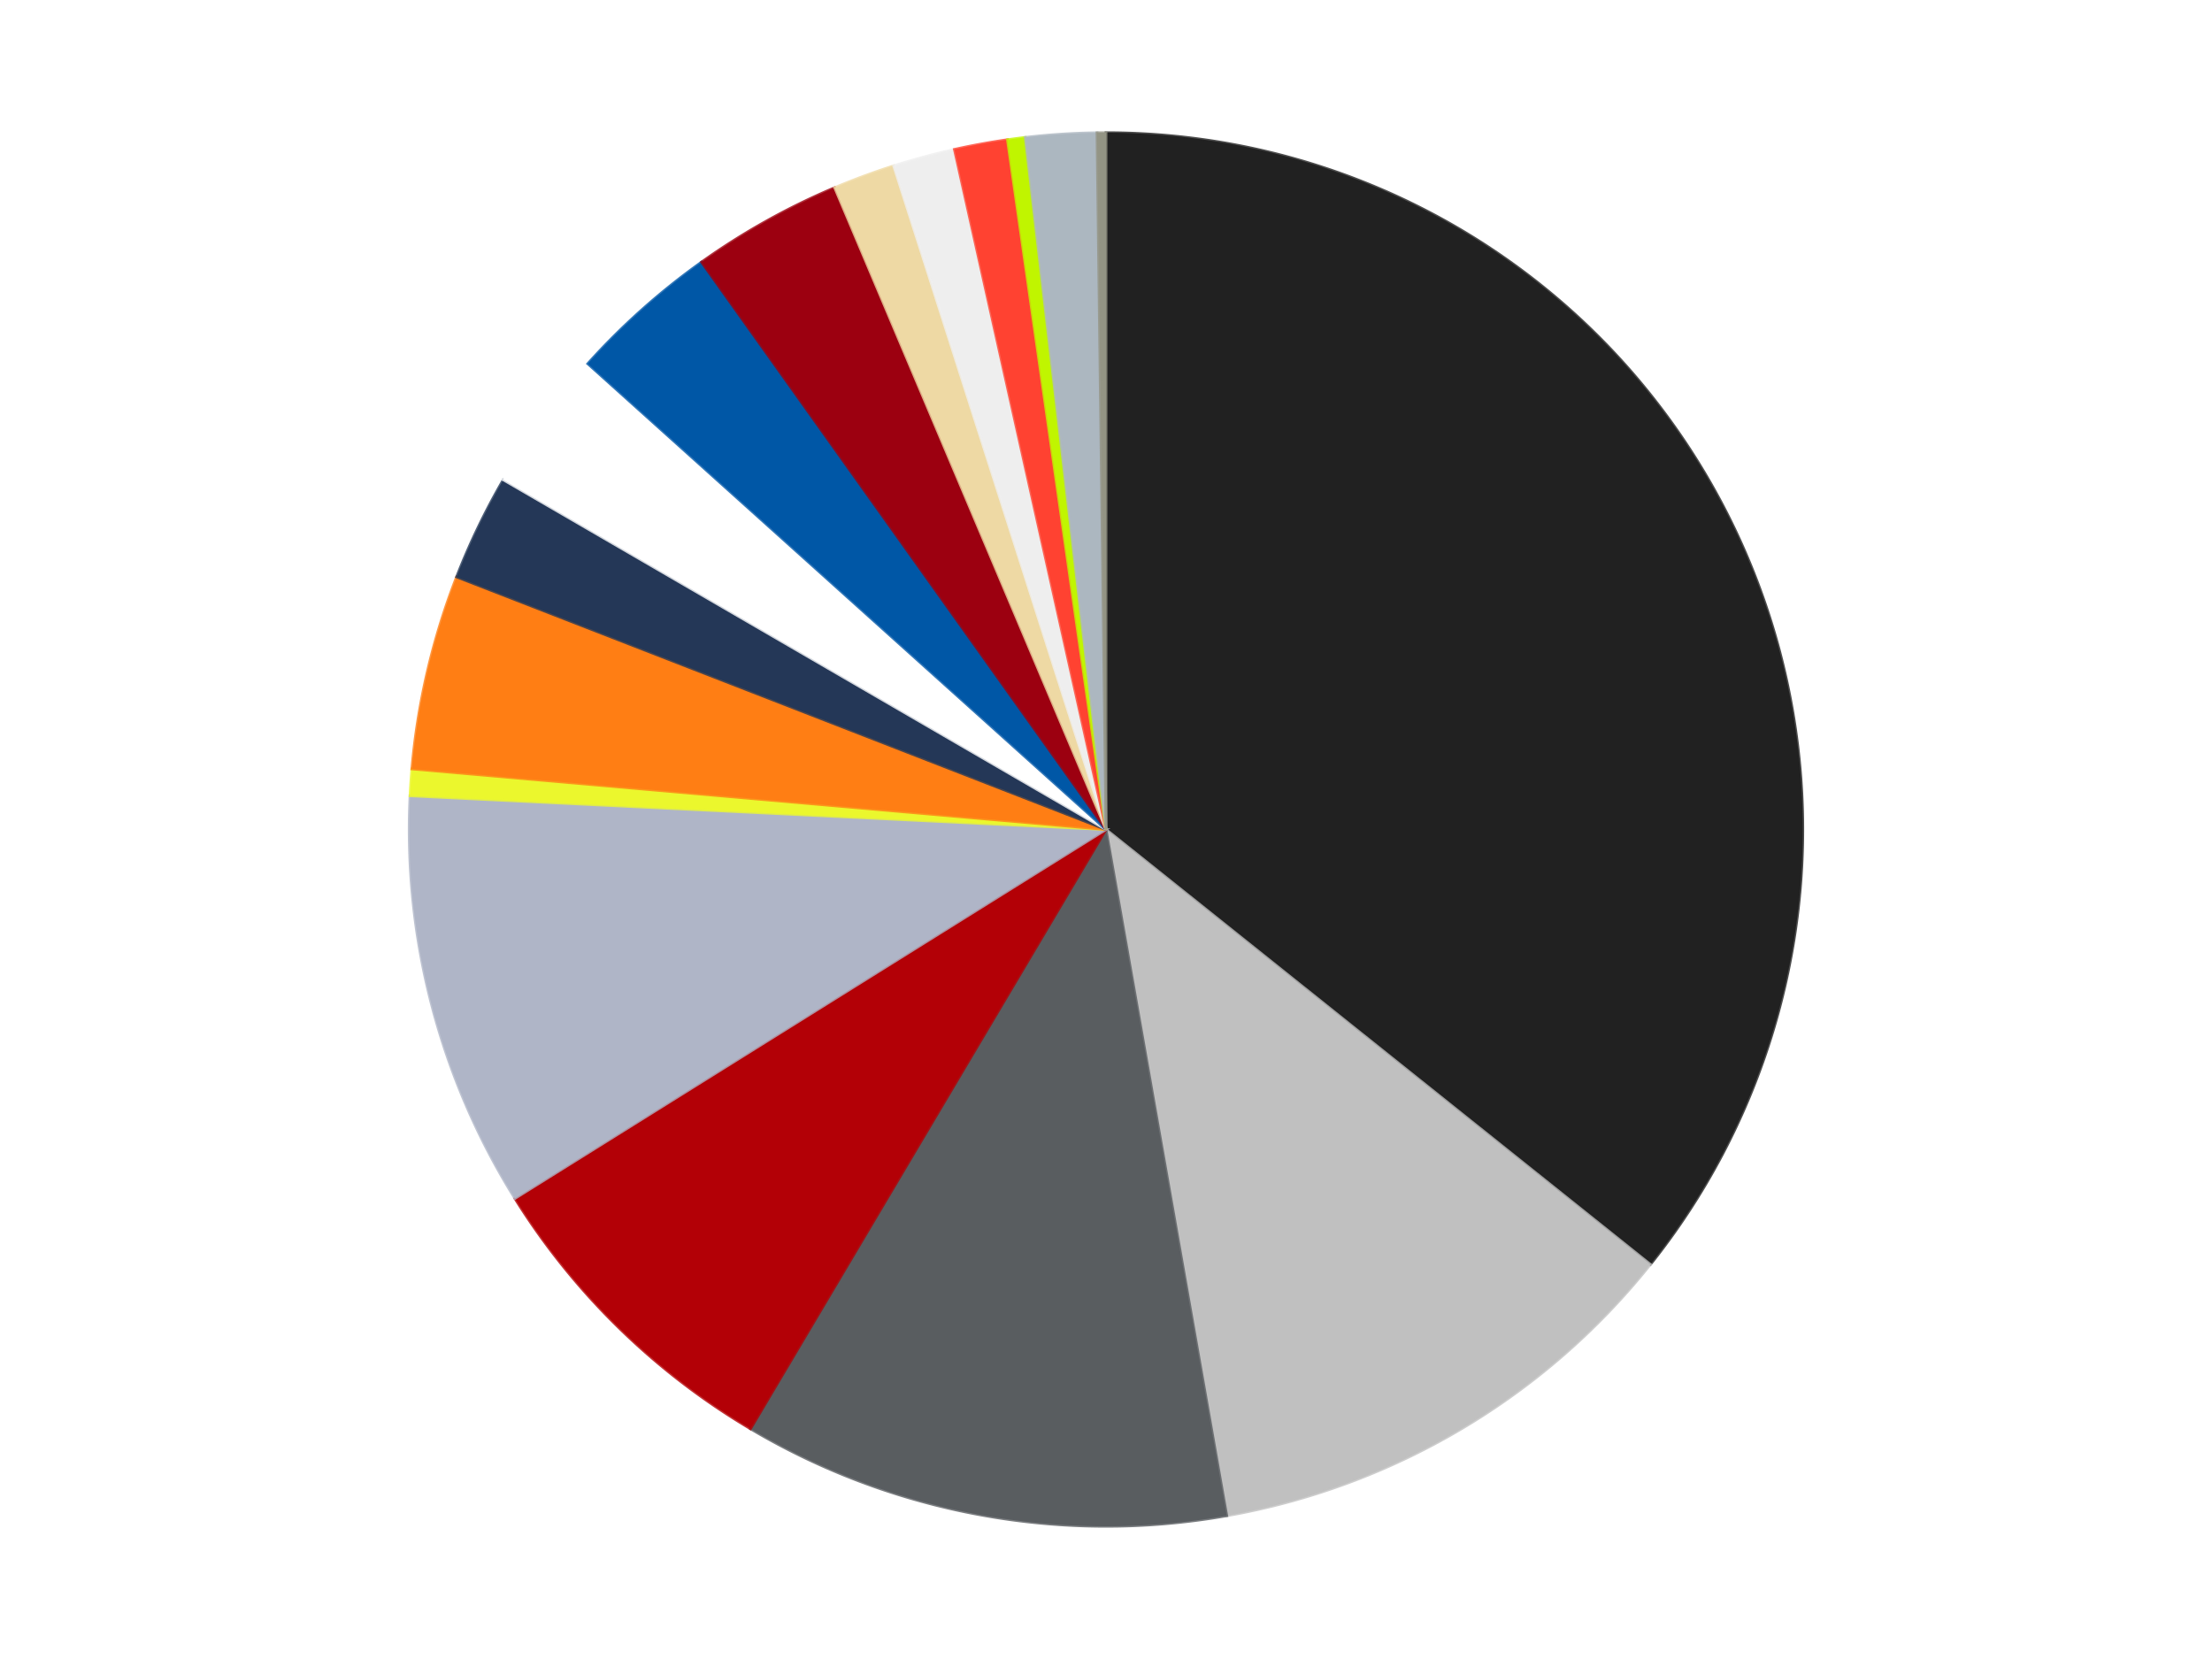 <?xml version='1.0' encoding='utf-8'?>
<svg xmlns="http://www.w3.org/2000/svg" xmlns:xlink="http://www.w3.org/1999/xlink" id="chart-5d8baac0-4884-420d-8d4a-f06d98a247e2" class="pygal-chart" viewBox="0 0 800 600"><!--Generated with pygal 3.0.4 (lxml) ©Kozea 2012-2016 on 2024-07-03--><!--http://pygal.org--><!--http://github.com/Kozea/pygal--><defs><style type="text/css">#chart-5d8baac0-4884-420d-8d4a-f06d98a247e2{-webkit-user-select:none;-webkit-font-smoothing:antialiased;font-family:Consolas,"Liberation Mono",Menlo,Courier,monospace}#chart-5d8baac0-4884-420d-8d4a-f06d98a247e2 .title{font-family:Consolas,"Liberation Mono",Menlo,Courier,monospace;font-size:16px}#chart-5d8baac0-4884-420d-8d4a-f06d98a247e2 .legends .legend text{font-family:Consolas,"Liberation Mono",Menlo,Courier,monospace;font-size:14px}#chart-5d8baac0-4884-420d-8d4a-f06d98a247e2 .axis text{font-family:Consolas,"Liberation Mono",Menlo,Courier,monospace;font-size:10px}#chart-5d8baac0-4884-420d-8d4a-f06d98a247e2 .axis text.major{font-family:Consolas,"Liberation Mono",Menlo,Courier,monospace;font-size:10px}#chart-5d8baac0-4884-420d-8d4a-f06d98a247e2 .text-overlay text.value{font-family:Consolas,"Liberation Mono",Menlo,Courier,monospace;font-size:16px}#chart-5d8baac0-4884-420d-8d4a-f06d98a247e2 .text-overlay text.label{font-family:Consolas,"Liberation Mono",Menlo,Courier,monospace;font-size:10px}#chart-5d8baac0-4884-420d-8d4a-f06d98a247e2 .tooltip{font-family:Consolas,"Liberation Mono",Menlo,Courier,monospace;font-size:14px}#chart-5d8baac0-4884-420d-8d4a-f06d98a247e2 text.no_data{font-family:Consolas,"Liberation Mono",Menlo,Courier,monospace;font-size:64px}
#chart-5d8baac0-4884-420d-8d4a-f06d98a247e2{background-color:transparent}#chart-5d8baac0-4884-420d-8d4a-f06d98a247e2 path,#chart-5d8baac0-4884-420d-8d4a-f06d98a247e2 line,#chart-5d8baac0-4884-420d-8d4a-f06d98a247e2 rect,#chart-5d8baac0-4884-420d-8d4a-f06d98a247e2 circle{-webkit-transition:150ms;-moz-transition:150ms;transition:150ms}#chart-5d8baac0-4884-420d-8d4a-f06d98a247e2 .graph &gt; .background{fill:transparent}#chart-5d8baac0-4884-420d-8d4a-f06d98a247e2 .plot &gt; .background{fill:transparent}#chart-5d8baac0-4884-420d-8d4a-f06d98a247e2 .graph{fill:rgba(0,0,0,.87)}#chart-5d8baac0-4884-420d-8d4a-f06d98a247e2 text.no_data{fill:rgba(0,0,0,1)}#chart-5d8baac0-4884-420d-8d4a-f06d98a247e2 .title{fill:rgba(0,0,0,1)}#chart-5d8baac0-4884-420d-8d4a-f06d98a247e2 .legends .legend text{fill:rgba(0,0,0,.87)}#chart-5d8baac0-4884-420d-8d4a-f06d98a247e2 .legends .legend:hover text{fill:rgba(0,0,0,1)}#chart-5d8baac0-4884-420d-8d4a-f06d98a247e2 .axis .line{stroke:rgba(0,0,0,1)}#chart-5d8baac0-4884-420d-8d4a-f06d98a247e2 .axis .guide.line{stroke:rgba(0,0,0,.54)}#chart-5d8baac0-4884-420d-8d4a-f06d98a247e2 .axis .major.line{stroke:rgba(0,0,0,.87)}#chart-5d8baac0-4884-420d-8d4a-f06d98a247e2 .axis text.major{fill:rgba(0,0,0,1)}#chart-5d8baac0-4884-420d-8d4a-f06d98a247e2 .axis.y .guides:hover .guide.line,#chart-5d8baac0-4884-420d-8d4a-f06d98a247e2 .line-graph .axis.x .guides:hover .guide.line,#chart-5d8baac0-4884-420d-8d4a-f06d98a247e2 .stackedline-graph .axis.x .guides:hover .guide.line,#chart-5d8baac0-4884-420d-8d4a-f06d98a247e2 .xy-graph .axis.x .guides:hover .guide.line{stroke:rgba(0,0,0,1)}#chart-5d8baac0-4884-420d-8d4a-f06d98a247e2 .axis .guides:hover text{fill:rgba(0,0,0,1)}#chart-5d8baac0-4884-420d-8d4a-f06d98a247e2 .reactive{fill-opacity:1.0;stroke-opacity:.8;stroke-width:1}#chart-5d8baac0-4884-420d-8d4a-f06d98a247e2 .ci{stroke:rgba(0,0,0,.87)}#chart-5d8baac0-4884-420d-8d4a-f06d98a247e2 .reactive.active,#chart-5d8baac0-4884-420d-8d4a-f06d98a247e2 .active .reactive{fill-opacity:0.6;stroke-opacity:.9;stroke-width:4}#chart-5d8baac0-4884-420d-8d4a-f06d98a247e2 .ci .reactive.active{stroke-width:1.5}#chart-5d8baac0-4884-420d-8d4a-f06d98a247e2 .series text{fill:rgba(0,0,0,1)}#chart-5d8baac0-4884-420d-8d4a-f06d98a247e2 .tooltip rect{fill:transparent;stroke:rgba(0,0,0,1);-webkit-transition:opacity 150ms;-moz-transition:opacity 150ms;transition:opacity 150ms}#chart-5d8baac0-4884-420d-8d4a-f06d98a247e2 .tooltip .label{fill:rgba(0,0,0,.87)}#chart-5d8baac0-4884-420d-8d4a-f06d98a247e2 .tooltip .label{fill:rgba(0,0,0,.87)}#chart-5d8baac0-4884-420d-8d4a-f06d98a247e2 .tooltip .legend{font-size:.8em;fill:rgba(0,0,0,.54)}#chart-5d8baac0-4884-420d-8d4a-f06d98a247e2 .tooltip .x_label{font-size:.6em;fill:rgba(0,0,0,1)}#chart-5d8baac0-4884-420d-8d4a-f06d98a247e2 .tooltip .xlink{font-size:.5em;text-decoration:underline}#chart-5d8baac0-4884-420d-8d4a-f06d98a247e2 .tooltip .value{font-size:1.5em}#chart-5d8baac0-4884-420d-8d4a-f06d98a247e2 .bound{font-size:.5em}#chart-5d8baac0-4884-420d-8d4a-f06d98a247e2 .max-value{font-size:.75em;fill:rgba(0,0,0,.54)}#chart-5d8baac0-4884-420d-8d4a-f06d98a247e2 .map-element{fill:transparent;stroke:rgba(0,0,0,.54) !important}#chart-5d8baac0-4884-420d-8d4a-f06d98a247e2 .map-element .reactive{fill-opacity:inherit;stroke-opacity:inherit}#chart-5d8baac0-4884-420d-8d4a-f06d98a247e2 .color-0,#chart-5d8baac0-4884-420d-8d4a-f06d98a247e2 .color-0 a:visited{stroke:#F44336;fill:#F44336}#chart-5d8baac0-4884-420d-8d4a-f06d98a247e2 .color-1,#chart-5d8baac0-4884-420d-8d4a-f06d98a247e2 .color-1 a:visited{stroke:#3F51B5;fill:#3F51B5}#chart-5d8baac0-4884-420d-8d4a-f06d98a247e2 .color-2,#chart-5d8baac0-4884-420d-8d4a-f06d98a247e2 .color-2 a:visited{stroke:#009688;fill:#009688}#chart-5d8baac0-4884-420d-8d4a-f06d98a247e2 .color-3,#chart-5d8baac0-4884-420d-8d4a-f06d98a247e2 .color-3 a:visited{stroke:#FFC107;fill:#FFC107}#chart-5d8baac0-4884-420d-8d4a-f06d98a247e2 .color-4,#chart-5d8baac0-4884-420d-8d4a-f06d98a247e2 .color-4 a:visited{stroke:#FF5722;fill:#FF5722}#chart-5d8baac0-4884-420d-8d4a-f06d98a247e2 .color-5,#chart-5d8baac0-4884-420d-8d4a-f06d98a247e2 .color-5 a:visited{stroke:#9C27B0;fill:#9C27B0}#chart-5d8baac0-4884-420d-8d4a-f06d98a247e2 .color-6,#chart-5d8baac0-4884-420d-8d4a-f06d98a247e2 .color-6 a:visited{stroke:#03A9F4;fill:#03A9F4}#chart-5d8baac0-4884-420d-8d4a-f06d98a247e2 .color-7,#chart-5d8baac0-4884-420d-8d4a-f06d98a247e2 .color-7 a:visited{stroke:#8BC34A;fill:#8BC34A}#chart-5d8baac0-4884-420d-8d4a-f06d98a247e2 .color-8,#chart-5d8baac0-4884-420d-8d4a-f06d98a247e2 .color-8 a:visited{stroke:#FF9800;fill:#FF9800}#chart-5d8baac0-4884-420d-8d4a-f06d98a247e2 .color-9,#chart-5d8baac0-4884-420d-8d4a-f06d98a247e2 .color-9 a:visited{stroke:#E91E63;fill:#E91E63}#chart-5d8baac0-4884-420d-8d4a-f06d98a247e2 .color-10,#chart-5d8baac0-4884-420d-8d4a-f06d98a247e2 .color-10 a:visited{stroke:#2196F3;fill:#2196F3}#chart-5d8baac0-4884-420d-8d4a-f06d98a247e2 .color-11,#chart-5d8baac0-4884-420d-8d4a-f06d98a247e2 .color-11 a:visited{stroke:#4CAF50;fill:#4CAF50}#chart-5d8baac0-4884-420d-8d4a-f06d98a247e2 .color-12,#chart-5d8baac0-4884-420d-8d4a-f06d98a247e2 .color-12 a:visited{stroke:#FFEB3B;fill:#FFEB3B}#chart-5d8baac0-4884-420d-8d4a-f06d98a247e2 .color-13,#chart-5d8baac0-4884-420d-8d4a-f06d98a247e2 .color-13 a:visited{stroke:#673AB7;fill:#673AB7}#chart-5d8baac0-4884-420d-8d4a-f06d98a247e2 .color-14,#chart-5d8baac0-4884-420d-8d4a-f06d98a247e2 .color-14 a:visited{stroke:#00BCD4;fill:#00BCD4}#chart-5d8baac0-4884-420d-8d4a-f06d98a247e2 .color-15,#chart-5d8baac0-4884-420d-8d4a-f06d98a247e2 .color-15 a:visited{stroke:#CDDC39;fill:#CDDC39}#chart-5d8baac0-4884-420d-8d4a-f06d98a247e2 .color-16,#chart-5d8baac0-4884-420d-8d4a-f06d98a247e2 .color-16 a:visited{stroke:#9E9E9E;fill:#9E9E9E}#chart-5d8baac0-4884-420d-8d4a-f06d98a247e2 .text-overlay .color-0 text{fill:black}#chart-5d8baac0-4884-420d-8d4a-f06d98a247e2 .text-overlay .color-1 text{fill:black}#chart-5d8baac0-4884-420d-8d4a-f06d98a247e2 .text-overlay .color-2 text{fill:black}#chart-5d8baac0-4884-420d-8d4a-f06d98a247e2 .text-overlay .color-3 text{fill:black}#chart-5d8baac0-4884-420d-8d4a-f06d98a247e2 .text-overlay .color-4 text{fill:black}#chart-5d8baac0-4884-420d-8d4a-f06d98a247e2 .text-overlay .color-5 text{fill:black}#chart-5d8baac0-4884-420d-8d4a-f06d98a247e2 .text-overlay .color-6 text{fill:black}#chart-5d8baac0-4884-420d-8d4a-f06d98a247e2 .text-overlay .color-7 text{fill:black}#chart-5d8baac0-4884-420d-8d4a-f06d98a247e2 .text-overlay .color-8 text{fill:black}#chart-5d8baac0-4884-420d-8d4a-f06d98a247e2 .text-overlay .color-9 text{fill:black}#chart-5d8baac0-4884-420d-8d4a-f06d98a247e2 .text-overlay .color-10 text{fill:black}#chart-5d8baac0-4884-420d-8d4a-f06d98a247e2 .text-overlay .color-11 text{fill:black}#chart-5d8baac0-4884-420d-8d4a-f06d98a247e2 .text-overlay .color-12 text{fill:black}#chart-5d8baac0-4884-420d-8d4a-f06d98a247e2 .text-overlay .color-13 text{fill:black}#chart-5d8baac0-4884-420d-8d4a-f06d98a247e2 .text-overlay .color-14 text{fill:black}#chart-5d8baac0-4884-420d-8d4a-f06d98a247e2 .text-overlay .color-15 text{fill:black}#chart-5d8baac0-4884-420d-8d4a-f06d98a247e2 .text-overlay .color-16 text{fill:black}
#chart-5d8baac0-4884-420d-8d4a-f06d98a247e2 text.no_data{text-anchor:middle}#chart-5d8baac0-4884-420d-8d4a-f06d98a247e2 .guide.line{fill:none}#chart-5d8baac0-4884-420d-8d4a-f06d98a247e2 .centered{text-anchor:middle}#chart-5d8baac0-4884-420d-8d4a-f06d98a247e2 .title{text-anchor:middle}#chart-5d8baac0-4884-420d-8d4a-f06d98a247e2 .legends .legend text{fill-opacity:1}#chart-5d8baac0-4884-420d-8d4a-f06d98a247e2 .axis.x text{text-anchor:middle}#chart-5d8baac0-4884-420d-8d4a-f06d98a247e2 .axis.x:not(.web) text[transform]{text-anchor:start}#chart-5d8baac0-4884-420d-8d4a-f06d98a247e2 .axis.x:not(.web) text[transform].backwards{text-anchor:end}#chart-5d8baac0-4884-420d-8d4a-f06d98a247e2 .axis.y text{text-anchor:end}#chart-5d8baac0-4884-420d-8d4a-f06d98a247e2 .axis.y text[transform].backwards{text-anchor:start}#chart-5d8baac0-4884-420d-8d4a-f06d98a247e2 .axis.y2 text{text-anchor:start}#chart-5d8baac0-4884-420d-8d4a-f06d98a247e2 .axis.y2 text[transform].backwards{text-anchor:end}#chart-5d8baac0-4884-420d-8d4a-f06d98a247e2 .axis .guide.line{stroke-dasharray:4,4;stroke:black}#chart-5d8baac0-4884-420d-8d4a-f06d98a247e2 .axis .major.guide.line{stroke-dasharray:6,6;stroke:black}#chart-5d8baac0-4884-420d-8d4a-f06d98a247e2 .horizontal .axis.y .guide.line,#chart-5d8baac0-4884-420d-8d4a-f06d98a247e2 .horizontal .axis.y2 .guide.line,#chart-5d8baac0-4884-420d-8d4a-f06d98a247e2 .vertical .axis.x .guide.line{opacity:0}#chart-5d8baac0-4884-420d-8d4a-f06d98a247e2 .horizontal .axis.always_show .guide.line,#chart-5d8baac0-4884-420d-8d4a-f06d98a247e2 .vertical .axis.always_show .guide.line{opacity:1 !important}#chart-5d8baac0-4884-420d-8d4a-f06d98a247e2 .axis.y .guides:hover .guide.line,#chart-5d8baac0-4884-420d-8d4a-f06d98a247e2 .axis.y2 .guides:hover .guide.line,#chart-5d8baac0-4884-420d-8d4a-f06d98a247e2 .axis.x .guides:hover .guide.line{opacity:1}#chart-5d8baac0-4884-420d-8d4a-f06d98a247e2 .axis .guides:hover text{opacity:1}#chart-5d8baac0-4884-420d-8d4a-f06d98a247e2 .nofill{fill:none}#chart-5d8baac0-4884-420d-8d4a-f06d98a247e2 .subtle-fill{fill-opacity:.2}#chart-5d8baac0-4884-420d-8d4a-f06d98a247e2 .dot{stroke-width:1px;fill-opacity:1;stroke-opacity:1}#chart-5d8baac0-4884-420d-8d4a-f06d98a247e2 .dot.active{stroke-width:5px}#chart-5d8baac0-4884-420d-8d4a-f06d98a247e2 .dot.negative{fill:transparent}#chart-5d8baac0-4884-420d-8d4a-f06d98a247e2 text,#chart-5d8baac0-4884-420d-8d4a-f06d98a247e2 tspan{stroke:none !important}#chart-5d8baac0-4884-420d-8d4a-f06d98a247e2 .series text.active{opacity:1}#chart-5d8baac0-4884-420d-8d4a-f06d98a247e2 .tooltip rect{fill-opacity:.95;stroke-width:.5}#chart-5d8baac0-4884-420d-8d4a-f06d98a247e2 .tooltip text{fill-opacity:1}#chart-5d8baac0-4884-420d-8d4a-f06d98a247e2 .showable{visibility:hidden}#chart-5d8baac0-4884-420d-8d4a-f06d98a247e2 .showable.shown{visibility:visible}#chart-5d8baac0-4884-420d-8d4a-f06d98a247e2 .gauge-background{fill:rgba(229,229,229,1);stroke:none}#chart-5d8baac0-4884-420d-8d4a-f06d98a247e2 .bg-lines{stroke:transparent;stroke-width:2px}</style><script type="text/javascript">window.pygal = window.pygal || {};window.pygal.config = window.pygal.config || {};window.pygal.config['5d8baac0-4884-420d-8d4a-f06d98a247e2'] = {"allow_interruptions": false, "box_mode": "extremes", "classes": ["pygal-chart"], "css": ["file://style.css", "file://graph.css"], "defs": [], "disable_xml_declaration": false, "dots_size": 2.5, "dynamic_print_values": false, "explicit_size": false, "fill": false, "force_uri_protocol": "https", "formatter": null, "half_pie": false, "height": 600, "include_x_axis": false, "inner_radius": 0, "interpolate": null, "interpolation_parameters": {}, "interpolation_precision": 250, "inverse_y_axis": false, "js": ["//kozea.github.io/pygal.js/2.0.x/pygal-tooltips.min.js"], "legend_at_bottom": false, "legend_at_bottom_columns": null, "legend_box_size": 12, "logarithmic": false, "margin": 20, "margin_bottom": null, "margin_left": null, "margin_right": null, "margin_top": null, "max_scale": 16, "min_scale": 4, "missing_value_fill_truncation": "x", "no_data_text": "No data", "no_prefix": false, "order_min": null, "pretty_print": false, "print_labels": false, "print_values": false, "print_values_position": "center", "print_zeroes": true, "range": null, "rounded_bars": null, "secondary_range": null, "show_dots": true, "show_legend": false, "show_minor_x_labels": true, "show_minor_y_labels": true, "show_only_major_dots": false, "show_x_guides": false, "show_x_labels": true, "show_y_guides": true, "show_y_labels": true, "spacing": 10, "stack_from_top": false, "strict": false, "stroke": true, "stroke_style": null, "style": {"background": "transparent", "ci_colors": [], "colors": ["#F44336", "#3F51B5", "#009688", "#FFC107", "#FF5722", "#9C27B0", "#03A9F4", "#8BC34A", "#FF9800", "#E91E63", "#2196F3", "#4CAF50", "#FFEB3B", "#673AB7", "#00BCD4", "#CDDC39", "#9E9E9E", "#607D8B"], "dot_opacity": "1", "font_family": "Consolas, \"Liberation Mono\", Menlo, Courier, monospace", "foreground": "rgba(0, 0, 0, .87)", "foreground_strong": "rgba(0, 0, 0, 1)", "foreground_subtle": "rgba(0, 0, 0, .54)", "guide_stroke_color": "black", "guide_stroke_dasharray": "4,4", "label_font_family": "Consolas, \"Liberation Mono\", Menlo, Courier, monospace", "label_font_size": 10, "legend_font_family": "Consolas, \"Liberation Mono\", Menlo, Courier, monospace", "legend_font_size": 14, "major_guide_stroke_color": "black", "major_guide_stroke_dasharray": "6,6", "major_label_font_family": "Consolas, \"Liberation Mono\", Menlo, Courier, monospace", "major_label_font_size": 10, "no_data_font_family": "Consolas, \"Liberation Mono\", Menlo, Courier, monospace", "no_data_font_size": 64, "opacity": "1.0", "opacity_hover": "0.6", "plot_background": "transparent", "stroke_opacity": ".8", "stroke_opacity_hover": ".9", "stroke_width": "1", "stroke_width_hover": "4", "title_font_family": "Consolas, \"Liberation Mono\", Menlo, Courier, monospace", "title_font_size": 16, "tooltip_font_family": "Consolas, \"Liberation Mono\", Menlo, Courier, monospace", "tooltip_font_size": 14, "transition": "150ms", "value_background": "rgba(229, 229, 229, 1)", "value_colors": [], "value_font_family": "Consolas, \"Liberation Mono\", Menlo, Courier, monospace", "value_font_size": 16, "value_label_font_family": "Consolas, \"Liberation Mono\", Menlo, Courier, monospace", "value_label_font_size": 10}, "title": null, "tooltip_border_radius": 0, "tooltip_fancy_mode": true, "truncate_label": null, "truncate_legend": null, "width": 800, "x_label_rotation": 0, "x_labels": null, "x_labels_major": null, "x_labels_major_count": null, "x_labels_major_every": null, "x_title": null, "xrange": null, "y_label_rotation": 0, "y_labels": null, "y_labels_major": null, "y_labels_major_count": null, "y_labels_major_every": null, "y_title": null, "zero": 0, "legends": ["Black", "Metallic Silver", "Dark Bluish Gray", "Red", "Light Bluish Gray", "Trans-Yellow", "Orange", "Dark Blue", "White", "Blue", "Trans-Red", "Tan", "Trans-Clear", "Trans-Neon Orange", "Trans-Neon Green", "Pearl Light Gray", "Trans-Black"]}</script><script type="text/javascript" xlink:href="https://kozea.github.io/pygal.js/2.0.x/pygal-tooltips.min.js"/></defs><title>Pygal</title><g class="graph pie-graph vertical"><rect x="0" y="0" width="800" height="600" class="background"/><g transform="translate(20, 20)" class="plot"><rect x="0" y="0" width="760" height="560" class="background"/><g class="series serie-0 color-0"><g class="slices"><g class="slice" style="fill: #212121; stroke: #212121"><path d="M380 28 A252 252 0 0 1 576.877 437.301 L380 280 A0 0 0 0 0 380 280 z" class="slice reactive tooltip-trigger"/><desc class="value">174</desc><desc class="x centered">493.5472558038757</desc><desc class="y centered">225.38296328608436</desc></g></g></g><g class="series serie-1 color-1"><g class="slices"><g class="slice" style="fill: #C0C0C0; stroke: #C0C0C0"><path d="M576.877 437.301 A252 252 0 0 1 423.67 528.187 L380 280 A0 0 0 0 0 380 280 z" class="slice reactive tooltip-trigger"/><desc class="value">56</desc><desc class="x centered">444.286080446711</desc><desc class="y centered">388.36650709882184</desc></g></g></g><g class="series serie-2 color-2"><g class="slices"><g class="slice" style="fill: #595D60; stroke: #595D60"><path d="M423.67 528.187 A252 252 0 0 1 251.428 496.733 L380 280 A0 0 0 0 0 380 280 z" class="slice reactive tooltip-trigger"/><desc class="value">55</desc><desc class="x centered">357.3647446525006</desc><desc class="y centered">403.9501723086882</desc></g></g></g><g class="series serie-3 color-3"><g class="slices"><g class="slice" style="fill: #B30006; stroke: #B30006"><path d="M251.428 496.733 A252 252 0 0 1 166.225 413.432 L380 280 A0 0 0 0 0 380 280 z" class="slice reactive tooltip-trigger"/><desc class="value">37</desc><desc class="x centered">291.9160081287399</desc><desc class="y centered">370.09556246577176</desc></g></g></g><g class="series serie-4 color-4"><g class="slices"><g class="slice" style="fill: #AFB5C7; stroke: #AFB5C7"><path d="M166.225 413.432 A252 252 0 0 1 128.295 267.813 L380 280 A0 0 0 0 0 380 280 z" class="slice reactive tooltip-trigger"/><desc class="value">47</desc><desc class="x centered">258.0684168716971</desc><desc class="y centered">311.75986517329306</desc></g></g></g><g class="series serie-5 color-5"><g class="slices"><g class="slice" style="fill: #EBF72D; stroke: #EBF72D"><path d="M128.295 267.813 A252 252 0 0 1 128.955 258.082 L380 280 A0 0 0 0 0 380 280 z" class="slice reactive tooltip-trigger"/><desc class="value">3</desc><desc class="x centered">254.28893151852526</desc><desc class="y centered">271.4719720189265</desc></g></g></g><g class="series serie-6 color-6"><g class="slices"><g class="slice" style="fill: #FF7E14; stroke: #FF7E14"><path d="M128.955 258.082 A252 252 0 0 1 145.138 188.655 L380 280 A0 0 0 0 0 380 280 z" class="slice reactive tooltip-trigger"/><desc class="value">22</desc><desc class="x centered">257.28957827471095</desc><desc class="y centered">251.3966365613813</desc></g></g></g><g class="series serie-7 color-7"><g class="slices"><g class="slice" style="fill: #243757; stroke: #243757"><path d="M145.138 188.655 A252 252 0 0 1 162.033 153.531 L380 280 A0 0 0 0 0 380 280 z" class="slice reactive tooltip-trigger"/><desc class="value">12</desc><desc class="x centered">266.45274419612423</desc><desc class="y centered">225.38296328608442</desc></g></g></g><g class="series serie-8 color-8"><g class="slices"><g class="slice" style="fill: #FFFFFF; stroke: #FFFFFF"><path d="M162.033 153.531 A252 252 0 0 1 192.583 111.54 L380 280 A0 0 0 0 0 380 280 z" class="slice reactive tooltip-trigger"/><desc class="value">16</desc><desc class="x centered">278.11165595455657</desc><desc class="y centered">205.87331554914013</desc></g></g></g><g class="series serie-9 color-9"><g class="slices"><g class="slice" style="fill: #0057A6; stroke: #0057A6"><path d="M192.583 111.54 A252 252 0 0 1 233.725 74.798 L380 280 A0 0 0 0 0 380 280 z" class="slice reactive tooltip-trigger"/><desc class="value">17</desc><desc class="x centered">296.07280416151684</desc><desc class="y centered">186.02007768310887</desc></g></g></g><g class="series serie-10 color-10"><g class="slices"><g class="slice" style="fill: #9C0010; stroke: #9C0010"><path d="M233.725 74.798 A252 252 0 0 1 281.877 47.888 L380 280 A0 0 0 0 0 380 280 z" class="slice reactive tooltip-trigger"/><desc class="value">17</desc><desc class="x centered">318.5312596742686</desc><desc class="y centered">170.0109370765993</desc></g></g></g><g class="series serie-11 color-11"><g class="slices"><g class="slice" style="fill: #EED9A4; stroke: #EED9A4"><path d="M281.877 47.888 A252 252 0 0 1 303.211 39.985 L380 280 A0 0 0 0 0 380 280 z" class="slice reactive tooltip-trigger"/><desc class="value">7</desc><desc class="x centered">336.2272445307809</desc><desc class="y centered">161.84778513023147</desc></g></g></g><g class="series serie-12 color-12"><g class="slices"><g class="slice" style="fill: #EEEEEE; stroke: #EEEEEE"><path d="M303.211 39.985 A252 252 0 0 1 325.171 34.037 L380 280 A0 0 0 0 0 380 280 z" class="slice reactive tooltip-trigger"/><desc class="value">7</desc><desc class="x centered">347.06178578759415</desc><desc class="y centered">158.3814403781328</desc></g></g></g><g class="series serie-13 color-13"><g class="slices"><g class="slice" style="fill: #FF4231; stroke: #FF4231"><path d="M325.171 34.037 A252 252 0 0 1 344.356 30.534 L380 280 A0 0 0 0 0 380 280 z" class="slice reactive tooltip-trigger"/><desc class="value">6</desc><desc class="x centered">357.36474465250035</desc><desc class="y centered">156.04982769131183</desc></g></g></g><g class="series serie-14 color-14"><g class="slices"><g class="slice" style="fill: #C0F500; stroke: #C0F500"><path d="M344.356 30.534 A252 252 0 0 1 350.804 29.697 L380 280 A0 0 0 0 0 380 280 z" class="slice reactive tooltip-trigger"/><desc class="value">2</desc><desc class="x centered">363.78877148143863</desc><desc class="y centered">155.04722464099095</desc></g></g></g><g class="series serie-15 color-15"><g class="slices"><g class="slice" style="fill: #ACB7C0; stroke: #ACB7C0"><path d="M350.804 29.697 A252 252 0 0 1 376.749 28.021 L380 280 A0 0 0 0 0 380 280 z" class="slice reactive tooltip-trigger"/><desc class="value">8</desc><desc class="x centered">371.8774910044721</desc><desc class="y centered">154.26207872078697</desc></g></g></g><g class="series serie-16 color-16"><g class="slices"><g class="slice" style="fill: #939484; stroke: #939484"><path d="M376.749 28.021 A252 252 0 0 1 380 28 L380 280 A0 0 0 0 0 380 280 z" class="slice reactive tooltip-trigger"/><desc class="value">1</desc><desc class="x centered">379.18719111103854</desc><desc class="y centered">154.00262168715562</desc></g></g></g></g><g class="titles"/><g transform="translate(20, 20)" class="plot overlay"><g class="series serie-0 color-0"/><g class="series serie-1 color-1"/><g class="series serie-2 color-2"/><g class="series serie-3 color-3"/><g class="series serie-4 color-4"/><g class="series serie-5 color-5"/><g class="series serie-6 color-6"/><g class="series serie-7 color-7"/><g class="series serie-8 color-8"/><g class="series serie-9 color-9"/><g class="series serie-10 color-10"/><g class="series serie-11 color-11"/><g class="series serie-12 color-12"/><g class="series serie-13 color-13"/><g class="series serie-14 color-14"/><g class="series serie-15 color-15"/><g class="series serie-16 color-16"/></g><g transform="translate(20, 20)" class="plot text-overlay"><g class="series serie-0 color-0"/><g class="series serie-1 color-1"/><g class="series serie-2 color-2"/><g class="series serie-3 color-3"/><g class="series serie-4 color-4"/><g class="series serie-5 color-5"/><g class="series serie-6 color-6"/><g class="series serie-7 color-7"/><g class="series serie-8 color-8"/><g class="series serie-9 color-9"/><g class="series serie-10 color-10"/><g class="series serie-11 color-11"/><g class="series serie-12 color-12"/><g class="series serie-13 color-13"/><g class="series serie-14 color-14"/><g class="series serie-15 color-15"/><g class="series serie-16 color-16"/></g><g transform="translate(20, 20)" class="plot tooltip-overlay"><g transform="translate(0 0)" style="opacity: 0" class="tooltip"><rect rx="0" ry="0" width="0" height="0" class="tooltip-box"/><g class="text"/></g></g></g></svg>